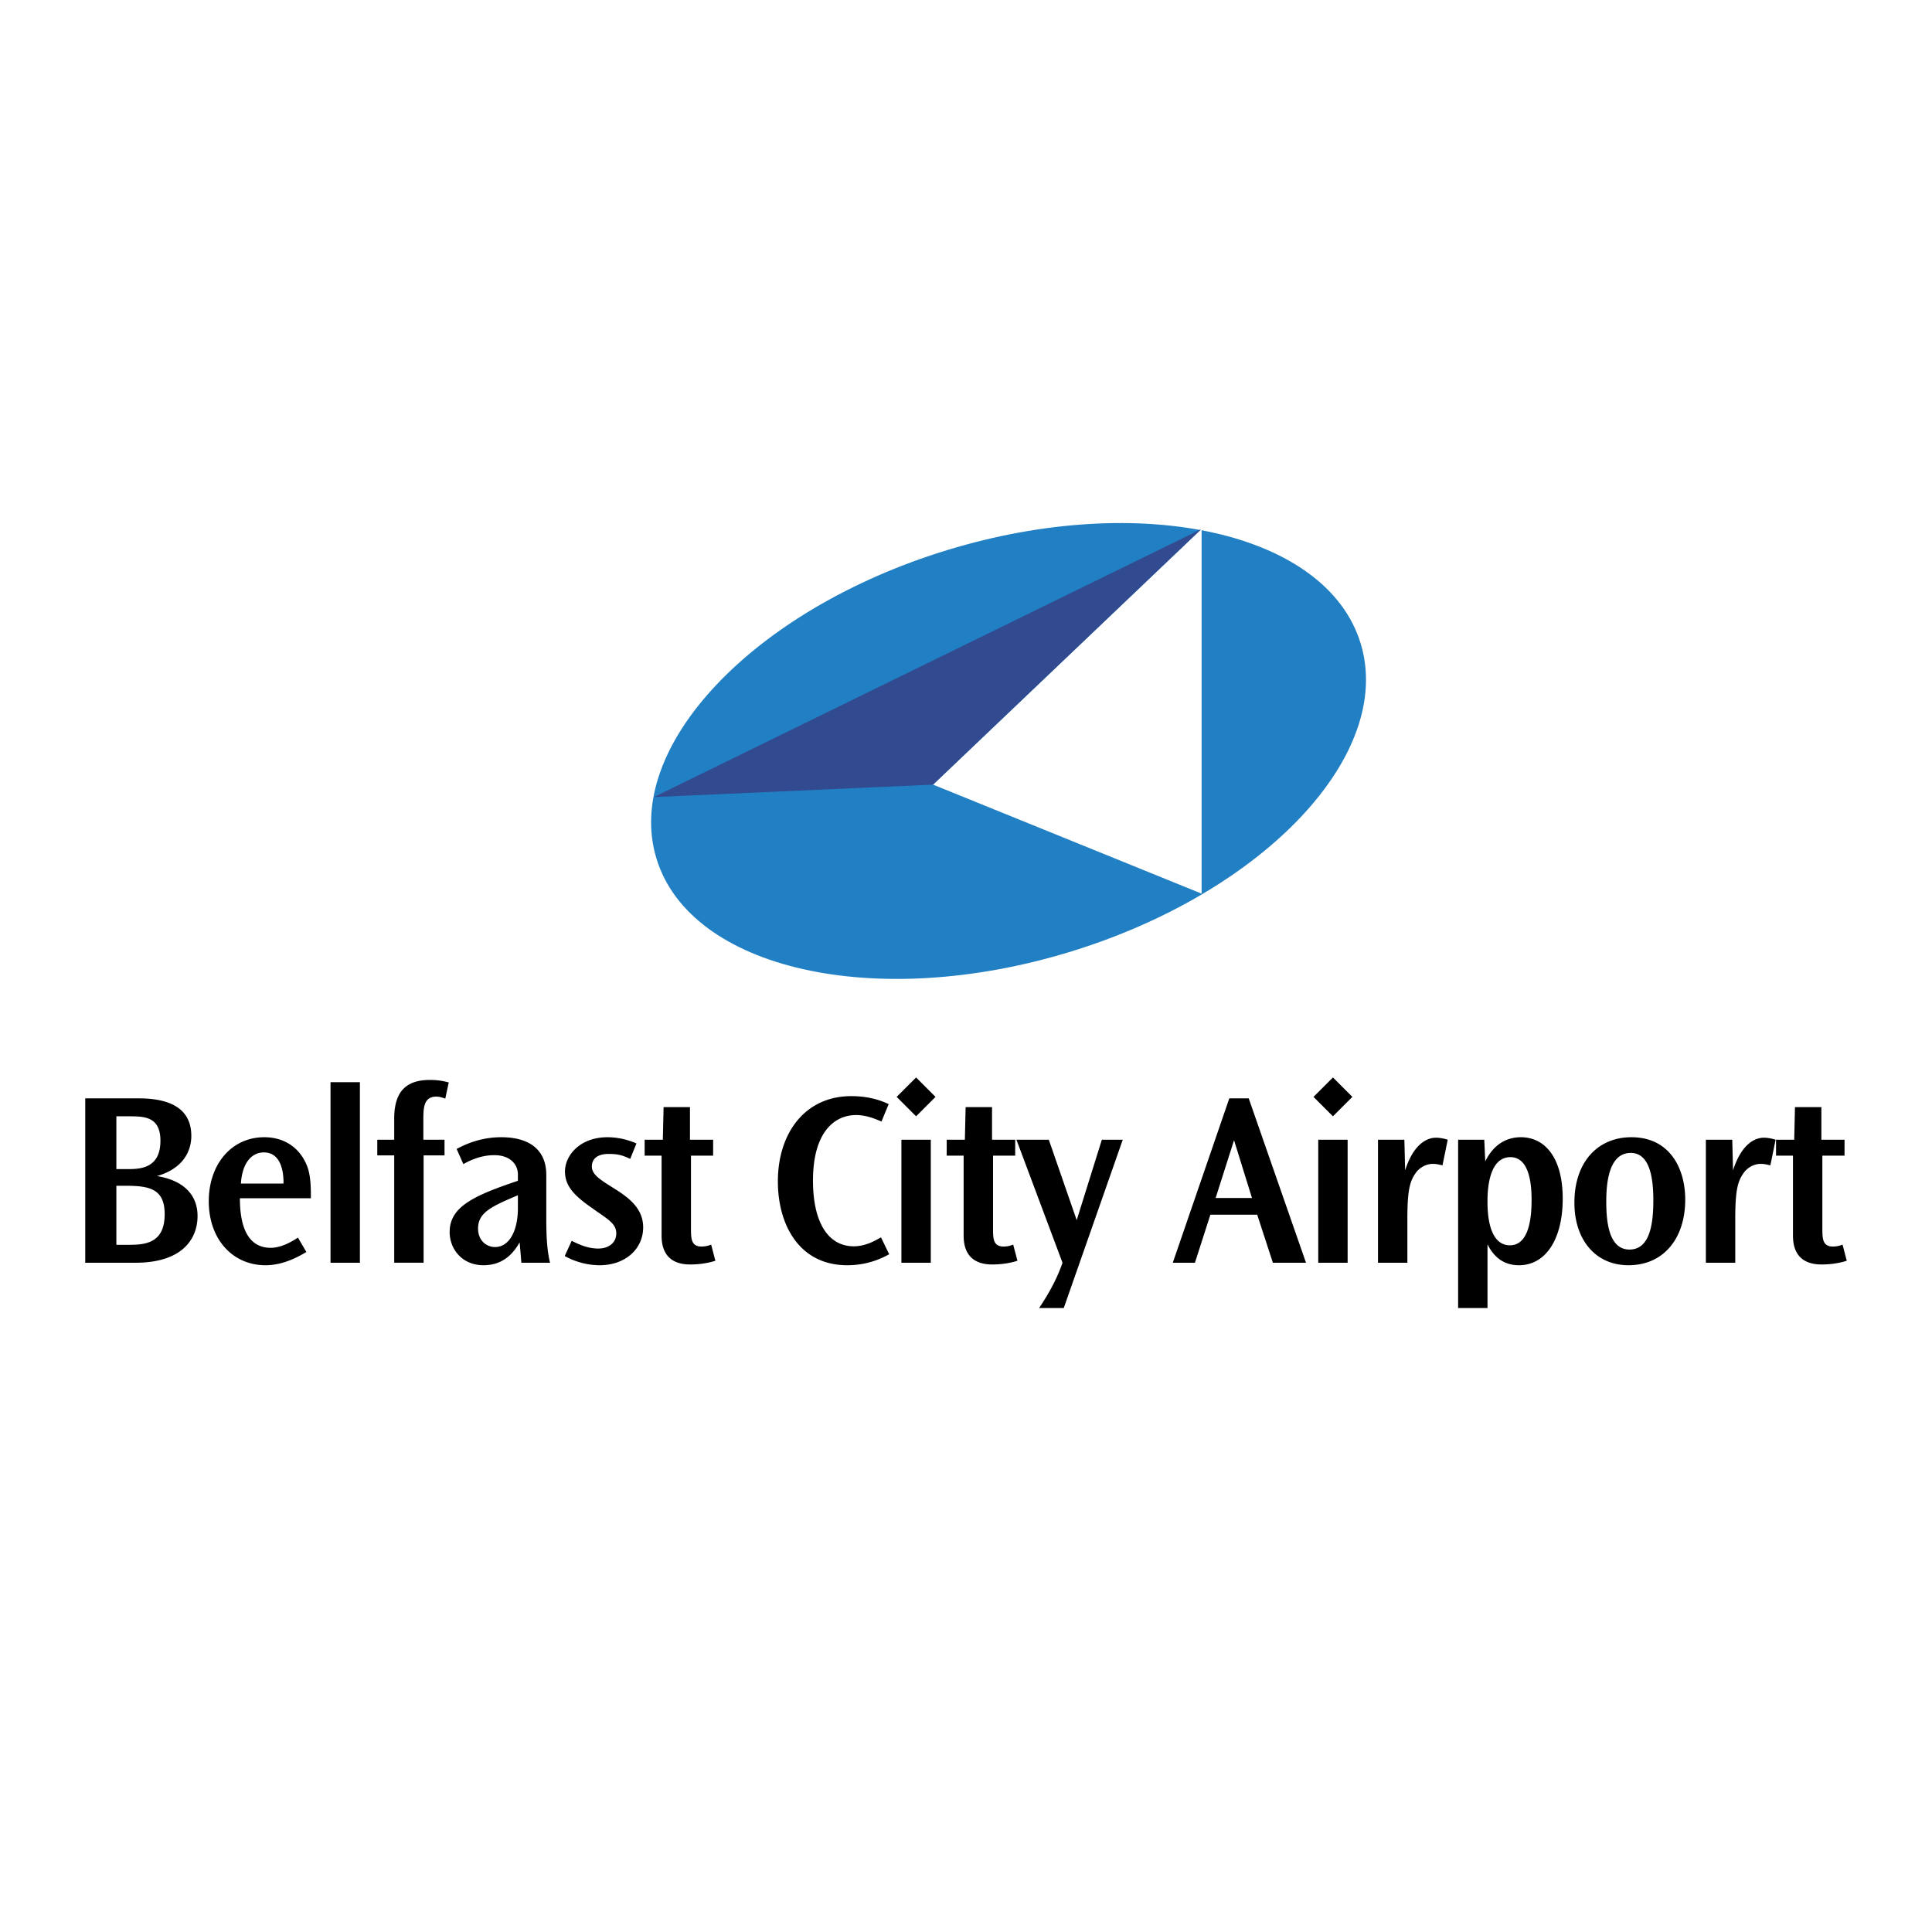 <svg xmlns="http://www.w3.org/2000/svg" width="2500" height="2500" viewBox="0 0 192.756 192.756"><g fill-rule="evenodd" clip-rule="evenodd"><path fill="#fff" d="M0 0h192.756v192.756H0V0z"/><path d="M65.497 85.664c-3.384-11.068 9.599-24.848 28.999-30.779 19.401-5.931 37.87-1.766 41.254 9.303 3.385 11.068-9.6 24.848-29 30.779-19.399 5.93-37.869 1.765-41.253-9.303z" fill="#217fc4"/><path d="M8.504 109.585v16.398h5.019c4.621 0 6.187-2.336 6.187-4.671 0-2.037-1.317-3.528-4.05-3.976 2.534-.721 3.428-2.41 3.428-4 0-2.857-2.31-3.752-5.242-3.752H8.504v.001zm4.348 1.789c1.54 0 3.155.025 3.155 2.435 0 2.833-2.112 2.833-3.379 2.833H11.61v-5.268h1.242zm-.224 6.932c2.41 0 3.802.397 3.802 2.833 0 2.882-1.914 3.056-3.578 3.056H11.61v-5.889h1.018zM31.016 119.549c0-.671.025-2.137-.348-3.131-.646-1.764-2.161-2.957-4.298-2.957-3.28 0-5.541 2.708-5.541 6.386 0 3.776 2.36 6.386 5.665 6.386 1.839 0 3.379-.92 4.075-1.317l-.845-1.441c-.447.299-1.59 1.02-2.708 1.02-2.41 0-3.081-2.336-3.081-4.944h7.081v-.002zm-6.981-1.466c.149-2.236 1.193-3.106 2.286-3.106 1.789 0 1.987 2.112 1.963 3.106h-4.249zM32.976 107.97v18.013h2.932V107.97h-2.932zM44.772 107.995c-.298-.074-.895-.249-1.863-.249-2.211 0-3.578.97-3.578 3.852v2.112h-1.689v1.565h1.689v10.708h2.932v-10.708h2.087v-1.565h-2.112v-2.013c0-1.193.05-2.286 1.292-2.286.373 0 .671.124.895.199l.347-1.615zM54.876 125.983c-.298-1.242-.373-2.608-.373-4.497v-4.273c0-2.336-1.491-3.752-4.497-3.752-2.211 0-3.776.82-4.448 1.168l.671 1.516c.397-.224 1.59-.895 3.081-.895 1.665 0 2.36.994 2.36 1.913v.646c-4.522 1.515-6.808 2.633-6.808 5.118 0 1.665 1.217 3.305 3.379 3.305 1.64 0 2.783-.82 3.603-2.286l.174 2.037h2.858zm-3.205-5.441c0 2.187-.82 3.876-2.286 3.876-.845 0-1.689-.646-1.689-1.839 0-1.614 1.342-2.211 3.975-3.329v1.292zM63.499 114.083a7.233 7.233 0 0 0-2.882-.622c-2.807 0-4.249 1.863-4.249 3.404 0 1.391.82 2.335 2.509 3.527l.671.473c1.217.845 1.938 1.292 1.938 2.187 0 .944-.771 1.516-1.789 1.516s-1.864-.373-2.659-.771l-.696 1.516a7.26 7.26 0 0 0 3.479.92c2.584 0 4.348-1.64 4.348-3.777 0-1.838-1.342-2.906-2.808-3.826l-.746-.472c-1.217-.771-1.565-1.218-1.565-1.789 0-.472.249-1.242 1.689-1.242.994 0 1.441.174 2.137.496l.623-1.54zM66.206 110.455l-.075 3.255h-1.814v1.59h1.689v7.976c0 1.987 1.069 2.882 2.857 2.882.223 0 1.367 0 2.51-.372l-.422-1.615a2.438 2.438 0 0 1-.944.198c-1.068 0-1.068-.819-1.068-1.863V115.3h2.211v-1.59h-2.311v-3.255h-2.633zM88.666 110.156c-.447-.198-1.689-.795-3.727-.795-4.671 0-7.33 3.752-7.33 8.498 0 4.447 2.211 8.373 6.907 8.373 2.112 0 3.503-.721 4.199-1.094l-.82-1.689c-.447.248-1.466.895-2.708.895-2.534 0-4.075-2.336-4.075-6.56 0-4.795 2.112-6.535 4.298-6.535 1.068 0 2.012.423 2.534.646l.722-1.739zM89.461 109.436l1.938 1.938 1.938-1.938-1.938-1.938-1.938 1.938zm.472 4.274v12.273h2.932V113.71h-2.932zM96.341 110.455l-.075 3.255h-1.813v1.59h1.689v7.976c0 1.987 1.069 2.882 2.858 2.882.223 0 1.365 0 2.51-.372l-.424-1.615a2.433 2.433 0 0 1-.943.198c-1.068 0-1.068-.819-1.068-1.863V115.3h2.211v-1.59h-2.311v-3.255h-2.634zM101.41 113.71l4.596 12.273c-.396 1.168-1.094 2.684-2.336 4.522h2.461l5.887-16.796h-2.086l-2.51 8.025-2.783-8.025h-3.229v.001zM122.648 109.585l-5.639 16.398h2.211l1.539-4.795h4.672l1.564 4.795h3.305l-5.715-16.398h-1.937zm.473 4.174l1.789 5.765h-3.627l1.838-5.765zM131.049 109.436l1.939 1.938 1.938-1.938-1.938-1.938-1.939 1.938zm.472 4.274v12.273h2.932V113.71h-2.932zM137.482 113.71v12.273h2.932v-4.398c0-2.832.248-3.751.844-4.571.273-.397.895-.895 1.715-.895.373 0 .721.101.945.149l.521-2.559c-.25-.074-.695-.199-1.168-.199-.572 0-2.113.248-3.082 3.255l-.074-3.056h-2.633v.001zM145.477 113.71v16.796h2.932v-6.361c.846 1.715 2.113 2.088 3.131 2.088 2.732 0 4.373-2.684 4.373-6.634 0-4.15-1.814-6.138-4.174-6.138-1.268 0-2.658.571-3.553 2.41l-.1-2.161h-2.609zm2.931 6.161c0-.745 0-4.423 2.287-4.423 1.986 0 2.111 2.982 2.111 4.274 0 1.614-.199 4.521-2.162 4.521-2.236.001-2.236-3.576-2.236-4.372zM157.078 119.996c0 3.701 2.111 6.236 5.391 6.236 3.578 0 5.666-2.759 5.666-6.535 0-3.229-1.615-6.236-5.367-6.236-3.354 0-5.69 2.46-5.69 6.535zm3.18-.149c0-1.641.199-4.82 2.436-4.82 1.912 0 2.26 2.51 2.26 4.721 0 2.51-.396 4.92-2.385 4.92-2.163-.001-2.311-3.083-2.311-4.821zM170.195 113.71v12.273h2.932v-4.398c0-2.832.248-3.751.846-4.571.273-.397.895-.895 1.713-.895.373 0 .721.101.945.149l.521-2.559c-.248-.074-.695-.199-1.168-.199-.572 0-2.111.248-3.08 3.255l-.076-3.056h-2.633v.001zM179.084 110.455l-.074 3.255h-1.814v1.59h1.689v7.976c0 1.987 1.068 2.882 2.857 2.882.225 0 1.367 0 2.51-.372l-.422-1.615a2.435 2.435 0 0 1-.945.198c-1.068 0-1.068-.819-1.068-1.863V115.3h2.213v-1.59h-2.312v-3.255h-2.634z"/><path fill="#fff" d="M119.885 52.763v36.396L93.093 78.282l26.792-25.519z"/><path fill="#324b90" d="M65.228 79.527l54.627-26.738L93.09 78.283l-27.862 1.244z"/></g></svg>